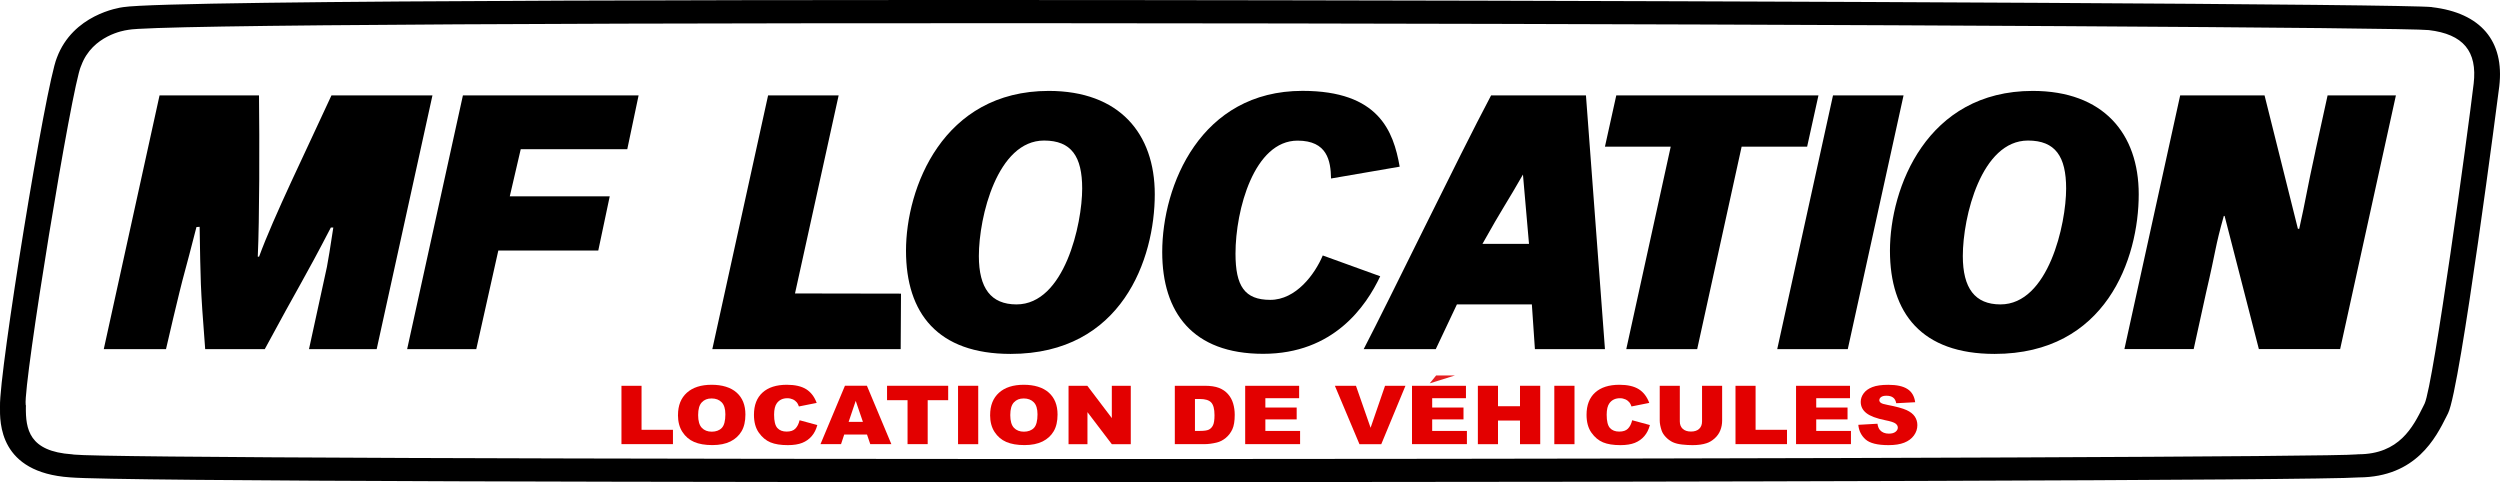 <svg xmlns="http://www.w3.org/2000/svg" id="a" width="550" height="106.06" viewBox="0 0 550 106.06"><g><path d="M535.05,1.56c-5.62-.66-138.17-1.32-253.61-1.5C190.42-.09,37.54-.08,27.09,1.57c-.95,.12-11.05,1.67-14.58,11.14C10.04,18.61-.22,81.9,0,89.41H0c-.05,3.6-.19,14.55,15.4,15.61h0c10.39,.91,142.95,1.05,223.24,1.05,10.14,0,19.46,0,27.58,0,97.51-.04,243.82-.35,252.73-1.04,12.6-.06,16.95-8.77,19.29-13.45l.34-.68c2.69-5.32,11.18-71.27,11.26-71.91,1.17-9.97-4.08-16.16-14.79-17.41Zm9.15,16.88c-1.19,10.13-8.85,66.19-10.78,70.34l-.35,.71c-2.2,4.41-5.21,10.45-14.25,10.45l-.4,.03c-4.55,.51-114.7,.95-250.76,1.01-144.88,.05-245.67-.33-251.38-.97l-.43-.06c-9.49-.64-10.22-5.53-10.16-10.47l.02-.19-.06-.26c-.54-4.62,10.14-70.05,12.16-74.47l.08-.18c2.44-6.62,9.57-7.7,10.02-7.76l.34-.06c5.58-1.11,102.97-1.64,254.16-1.4,126.9,.2,246.97,.9,251.91,1.46,7.59,.89,10.73,4.65,9.88,11.83Z"></path><path d="M72.92,20.99c-5.52,12.03-12.72,26.72-15.92,35.47h-.29c.38-8.12,.39-25.39,.27-35.47h-21.88l-12.27,55.82h13.69s2.91-12.69,4.12-17.01c.9-3.2,.93-3.59,2.58-9.85l.7-.05c.22,12.19,.1,12.44,1.22,26.91h13.11c7.51-13.94,8.65-15.39,14.54-26.76h.54q-1,6.62-1.41,8.69l-3.94,18.07h14.89l12.27-55.82h-22.21Z"></path><polygon points="89.57 76.81 104.78 76.81 109.63 55.12 131.62 55.12 134.14 43.2 112.15 43.2 114.56 32.83 138 32.83 140.49 20.99 101.84 20.99 89.57 76.81"></polygon><polygon points="184.5 20.99 168.98 20.99 156.71 76.81 198.15 76.81 198.22 64.6 174.9 64.56 184.5 20.99"></polygon><path d="M230.73,20c-23.36,0-31.41,21.4-31.41,35.16s6.97,22.7,23.01,22.7c24.54,0,31.72-20.97,31.72-35.12,0-13.39-7.82-22.74-23.32-22.74Zm-7.1,46.97c-5.63,0-8.28-3.58-8.28-10.64,0-8.66,4.08-25.41,14.34-25.41,6.04,0,8.39,3.53,8.39,10.57,0,7.78-3.88,25.48-14.45,25.48Z"></path><path d="M291,56.22c-1.73,4.11-5.88,9.75-11.54,9.75s-7.65-3.05-7.65-10.16c0-9.71,4.12-24.87,13.66-24.87,6.51,0,7.29,4.41,7.36,8.33l15.1-2.6c-1.38-7.85-4.62-16.68-21.38-16.68-22.4,0-30.86,20.76-30.86,35.47,0,13.26,6.67,22.38,22.2,22.38s22.65-10.49,25.76-17.06l-12.65-4.58Z"></path><path d="M328.04,20.99c-7.34,13.86-22.22,44.66-28.03,55.82h15.86l4.65-9.84h16.49l.67,9.84h15.41l-4.18-55.82h-20.87Zm-1.9,32.66c4.51-8.08,5.48-9.21,8.91-15.25l1.33,15.25h-10.24Z"></path><polygon points="400.06 20.99 355.58 20.99 353.09 32.26 367.56 32.26 357.78 76.81 373.38 76.81 383.16 32.26 397.57 32.26 400.06 20.99"></polygon><polygon points="403.26 20.99 390.99 76.81 406.51 76.81 418.78 20.99 403.26 20.99"></polygon><path d="M447.2,20c-23.36,0-31.41,21.4-31.41,35.16s6.97,22.7,23.01,22.7c24.54,0,31.72-20.97,31.72-35.12,0-13.39-7.82-22.74-23.32-22.74Zm-7.1,46.97c-5.63,0-8.28-3.58-8.28-10.64,0-8.66,4.08-25.41,14.34-25.41,6.04,0,8.39,3.53,8.39,10.57,0,7.78-3.88,25.48-14.45,25.48Z"></path><path d="M509.39,33.26c-1.91,8.67-2.11,10.63-3.56,17.08h-.29l-7.34-29.36h-18.56l-12.27,55.82h15.24l2.74-12.48c2.29-9.79,1.89-9.7,3.89-16.82h.17l7.54,29.3h17.88l12.27-55.82h-15.03l-2.69,12.27Z"></path></g><polygon points="314.54 84.34 315.95 82.6 320.1 82.6 314.54 84.34" fill="#e41f21"></polygon><g><path d="M136.71,84.87h4.43v9.68h6.91v3.16h-11.33v-12.85Z" fill="#e30000"></path><path d="M149.16,91.3c0-2.1,.65-3.73,1.95-4.9,1.3-1.17,3.12-1.75,5.44-1.75s4.22,.57,5.51,1.72c1.29,1.15,1.93,2.76,1.93,4.82,0,1.5-.28,2.73-.85,3.69-.56,.96-1.38,1.71-2.44,2.24-1.07,.53-2.39,.8-3.98,.8s-2.95-.23-4.01-.69c-1.06-.46-1.92-1.19-2.57-2.19-.66-1-.99-2.25-.99-3.75Zm4.43,.02c0,1.3,.27,2.23,.81,2.8,.54,.57,1.27,.85,2.19,.85s1.69-.28,2.21-.83,.78-1.55,.78-2.99c0-1.21-.27-2.09-.82-2.65s-1.28-.84-2.21-.84-1.61,.28-2.15,.85-.81,1.5-.81,2.81Z" fill="#e30000"></path><path d="M175.93,92.46l3.88,1.05c-.26,.98-.67,1.79-1.23,2.44s-1.26,1.15-2.09,1.48c-.83,.33-1.89,.5-3.17,.5-1.56,0-2.83-.2-3.82-.61s-1.84-1.12-2.56-2.14-1.07-2.33-1.07-3.92c0-2.13,.63-3.76,1.89-4.9,1.26-1.14,3.04-1.71,5.35-1.71,1.8,0,3.22,.33,4.26,.98,1.03,.65,1.8,1.66,2.3,3.01l-3.91,.78c-.14-.39-.28-.68-.43-.86-.25-.3-.55-.54-.91-.7s-.76-.25-1.2-.25c-1,0-1.77,.36-2.31,1.09-.4,.54-.61,1.38-.61,2.53,0,1.42,.24,2.4,.72,2.93,.48,.53,1.16,.79,2.03,.79s1.49-.21,1.92-.64,.75-1.05,.94-1.86Z" fill="#e30000"></path><path d="M190.76,95.59h-5.03l-.7,2.12h-4.52l5.38-12.85h4.83l5.38,12.85h-4.64l-.72-2.12Zm-.92-2.78l-1.58-4.62-1.56,4.62h3.15Z" fill="#e30000"></path><path d="M195.14,84.87h13.46v3.17h-4.51v9.67h-4.43v-9.67h-4.51v-3.17Z" fill="#e30000"></path><path d="M210.77,84.87h4.44v12.85h-4.44v-12.85Z" fill="#e30000"></path><path d="M217.83,91.3c0-2.1,.65-3.73,1.95-4.9,1.3-1.17,3.12-1.75,5.44-1.75s4.22,.57,5.51,1.72c1.29,1.15,1.93,2.76,1.93,4.82,0,1.5-.28,2.73-.85,3.69-.56,.96-1.38,1.71-2.44,2.24-1.07,.53-2.39,.8-3.98,.8s-2.95-.23-4.01-.69c-1.06-.46-1.92-1.19-2.57-2.19-.66-1-.99-2.25-.99-3.75Zm4.43,.02c0,1.3,.27,2.23,.81,2.8,.54,.57,1.27,.85,2.19,.85s1.69-.28,2.21-.83,.78-1.55,.78-2.99c0-1.21-.27-2.09-.82-2.65s-1.28-.84-2.21-.84-1.61,.28-2.15,.85-.81,1.5-.81,2.81Z" fill="#e30000"></path><path d="M235.08,84.87h4.13l5.39,7.11v-7.11h4.17v12.85h-4.17l-5.36-7.05v7.05h-4.16v-12.85Z" fill="#e30000"></path><path d="M258.46,84.87h6.58c1.3,0,2.34,.16,3.14,.47s1.46,.77,1.98,1.36c.52,.59,.9,1.28,1.13,2.06s.35,1.61,.35,2.49c0,1.37-.17,2.44-.52,3.19s-.83,1.39-1.45,1.9-1.28,.85-1.99,1.02c-.97,.23-1.85,.35-2.64,.35h-6.58v-12.85Zm4.43,2.91v7.02h1.08c.92,0,1.58-.09,1.97-.28s.7-.51,.92-.96,.33-1.2,.33-2.23c0-1.36-.25-2.29-.74-2.8s-1.32-.75-2.46-.75h-1.1Z" fill="#e30000"></path><path d="M273.95,84.87h11.86v2.74h-7.43v2.04h6.89v2.62h-6.89v2.53h7.64v2.91h-12.08v-12.85Z" fill="#e30000"></path><path d="M293.68,84.87h4.63l3.22,9.24,3.18-9.24h4.49l-5.32,12.85h-4.8l-5.41-12.85Z" fill="#e30000"></path><path d="M310.65,84.87h11.86v2.74h-7.43v2.04h6.89v2.62h-6.89v2.53h7.64v2.91h-12.08v-12.85Z" fill="#e30000"></path><path d="M325.13,84.87h4.43v4.5h4.84v-4.5h4.45v12.85h-4.45v-5.2h-4.84v5.2h-4.43v-12.85Z" fill="#e30000"></path><path d="M341.95,84.87h4.44v12.85h-4.44v-12.85Z" fill="#e30000"></path><path d="M359.1,92.46l3.88,1.05c-.26,.98-.67,1.79-1.23,2.44s-1.26,1.15-2.09,1.48c-.83,.33-1.89,.5-3.17,.5-1.56,0-2.83-.2-3.82-.61s-1.84-1.12-2.56-2.14-1.07-2.33-1.07-3.92c0-2.13,.63-3.76,1.89-4.9,1.26-1.14,3.04-1.71,5.35-1.71,1.8,0,3.22,.33,4.26,.98,1.03,.65,1.8,1.66,2.3,3.01l-3.91,.78c-.14-.39-.28-.68-.43-.86-.25-.3-.55-.54-.91-.7s-.76-.25-1.2-.25c-1,0-1.77,.36-2.31,1.09-.4,.54-.61,1.38-.61,2.53,0,1.42,.24,2.4,.72,2.93,.48,.53,1.16,.79,2.03,.79s1.49-.21,1.92-.64,.75-1.05,.94-1.86Z" fill="#e30000"></path><path d="M374.45,84.87h4.42v7.65c0,.76-.13,1.48-.4,2.15-.26,.67-.68,1.26-1.24,1.77-.56,.5-1.15,.86-1.77,1.06-.86,.29-1.89,.43-3.1,.43-.7,0-1.46-.04-2.28-.13-.82-.09-1.51-.26-2.07-.52-.55-.26-1.06-.63-1.52-1.11-.46-.48-.77-.97-.94-1.48-.27-.82-.41-1.54-.41-2.17v-7.65h4.42v7.84c0,.7,.22,1.25,.65,1.64,.43,.39,1.03,.59,1.8,.59s1.36-.19,1.79-.58,.65-.94,.65-1.65v-7.84Z" fill="#e30000"></path><path d="M381.8,84.87h4.43v9.68h6.91v3.16h-11.33v-12.85Z" fill="#e30000"></path><path d="M395.14,84.87h11.86v2.74h-7.43v2.04h6.89v2.62h-6.89v2.53h7.64v2.91h-12.08v-12.85Z" fill="#e30000"></path><path d="M408.83,93.46l4.21-.24c.09,.61,.28,1.08,.56,1.4,.46,.52,1.11,.78,1.95,.78,.63,0,1.12-.13,1.46-.4s.51-.57,.51-.92-.16-.63-.49-.89-1.08-.51-2.27-.74c-1.94-.39-3.33-.91-4.15-1.56-.83-.65-1.25-1.47-1.25-2.48,0-.66,.21-1.28,.64-1.87s1.07-1.05,1.92-1.38c.86-.34,2.03-.5,3.52-.5,1.83,0,3.23,.3,4.19,.92,.96,.61,1.53,1.58,1.71,2.91l-4.17,.22c-.11-.58-.34-1-.7-1.26s-.85-.39-1.47-.39c-.51,0-.9,.1-1.16,.29s-.39,.43-.39,.71c0,.2,.11,.39,.32,.55,.21,.17,.7,.33,1.49,.47,1.93,.37,3.32,.75,4.16,1.13s1.45,.86,1.83,1.42,.57,1.2,.57,1.9c0,.82-.25,1.58-.76,2.28s-1.22,1.22-2.13,1.58c-.91,.36-2.06,.54-3.45,.54-2.44,0-4.12-.42-5.06-1.26-.94-.84-1.47-1.91-1.59-3.21Z" fill="#e30000"></path></g></svg>